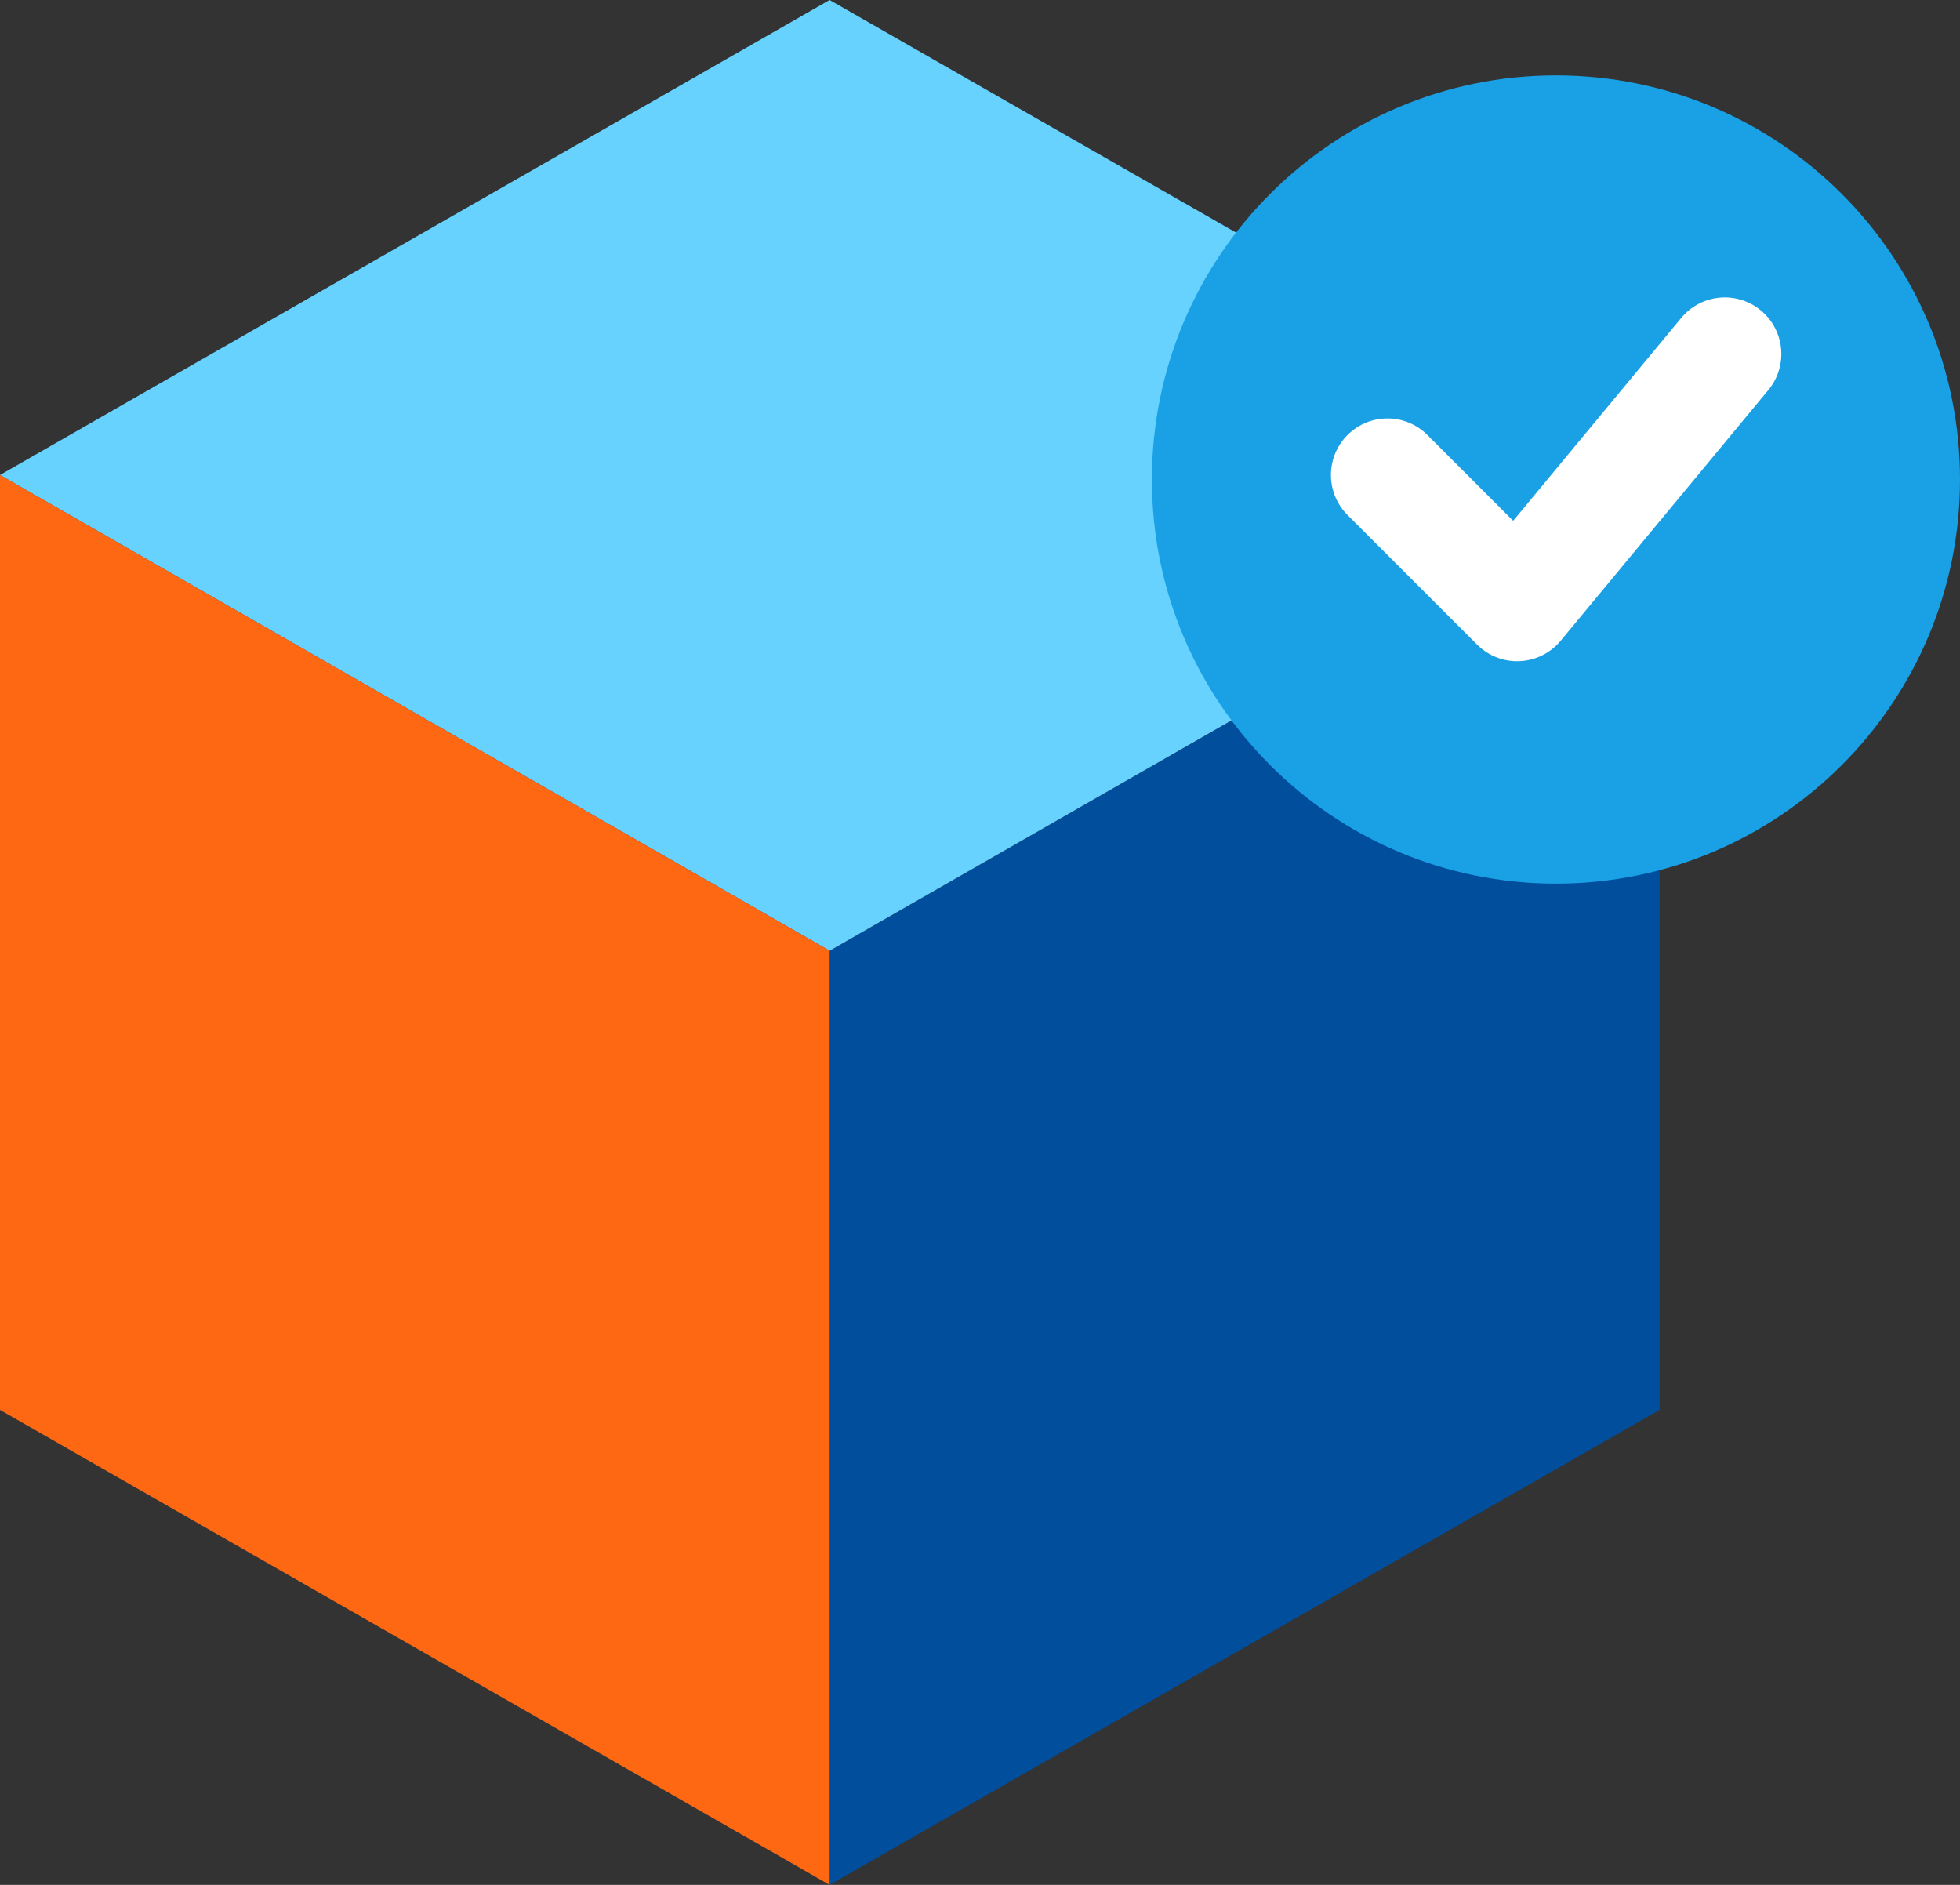 <svg xmlns="http://www.w3.org/2000/svg" width="52" height="50" viewBox="0 0 52 50" fill="none"><rect x="0" y="0" width="52" height="50" fill="#333333" stroke="none"/><g clip-path="url(#a)"><path d="M22.01 50V25.22L44.03 12.6v24.8L22.01 50z" fill="#004E9C"></path><path d="M22.01 25.22L0 12.6 22.01 0l22.02 12.6-22.02 12.62z" fill="#68D2FF"></path><path d="M0 37.4V12.6l22.01 12.62V50L0 37.4z" fill="#FF6813"></path><path d="M41.28 23.44c5.92 0 10.72-4.8 10.72-10.72C52 6.8 47.2 2 41.28 2c-5.92 0-10.72 4.8-10.72 10.72 0 5.92 4.8 10.72 10.72 10.72z" fill="#1AA0E5"></path><path d="M36.81 12.6l3.44 3.44 5.51-6.65" stroke="#fff" stroke-width="3" stroke-linecap="round" stroke-linejoin="round"></path></g><defs><clipPath id="a"><path fill="#fff" d="M0 0h52v50H0z"></path></clipPath></defs></svg>
